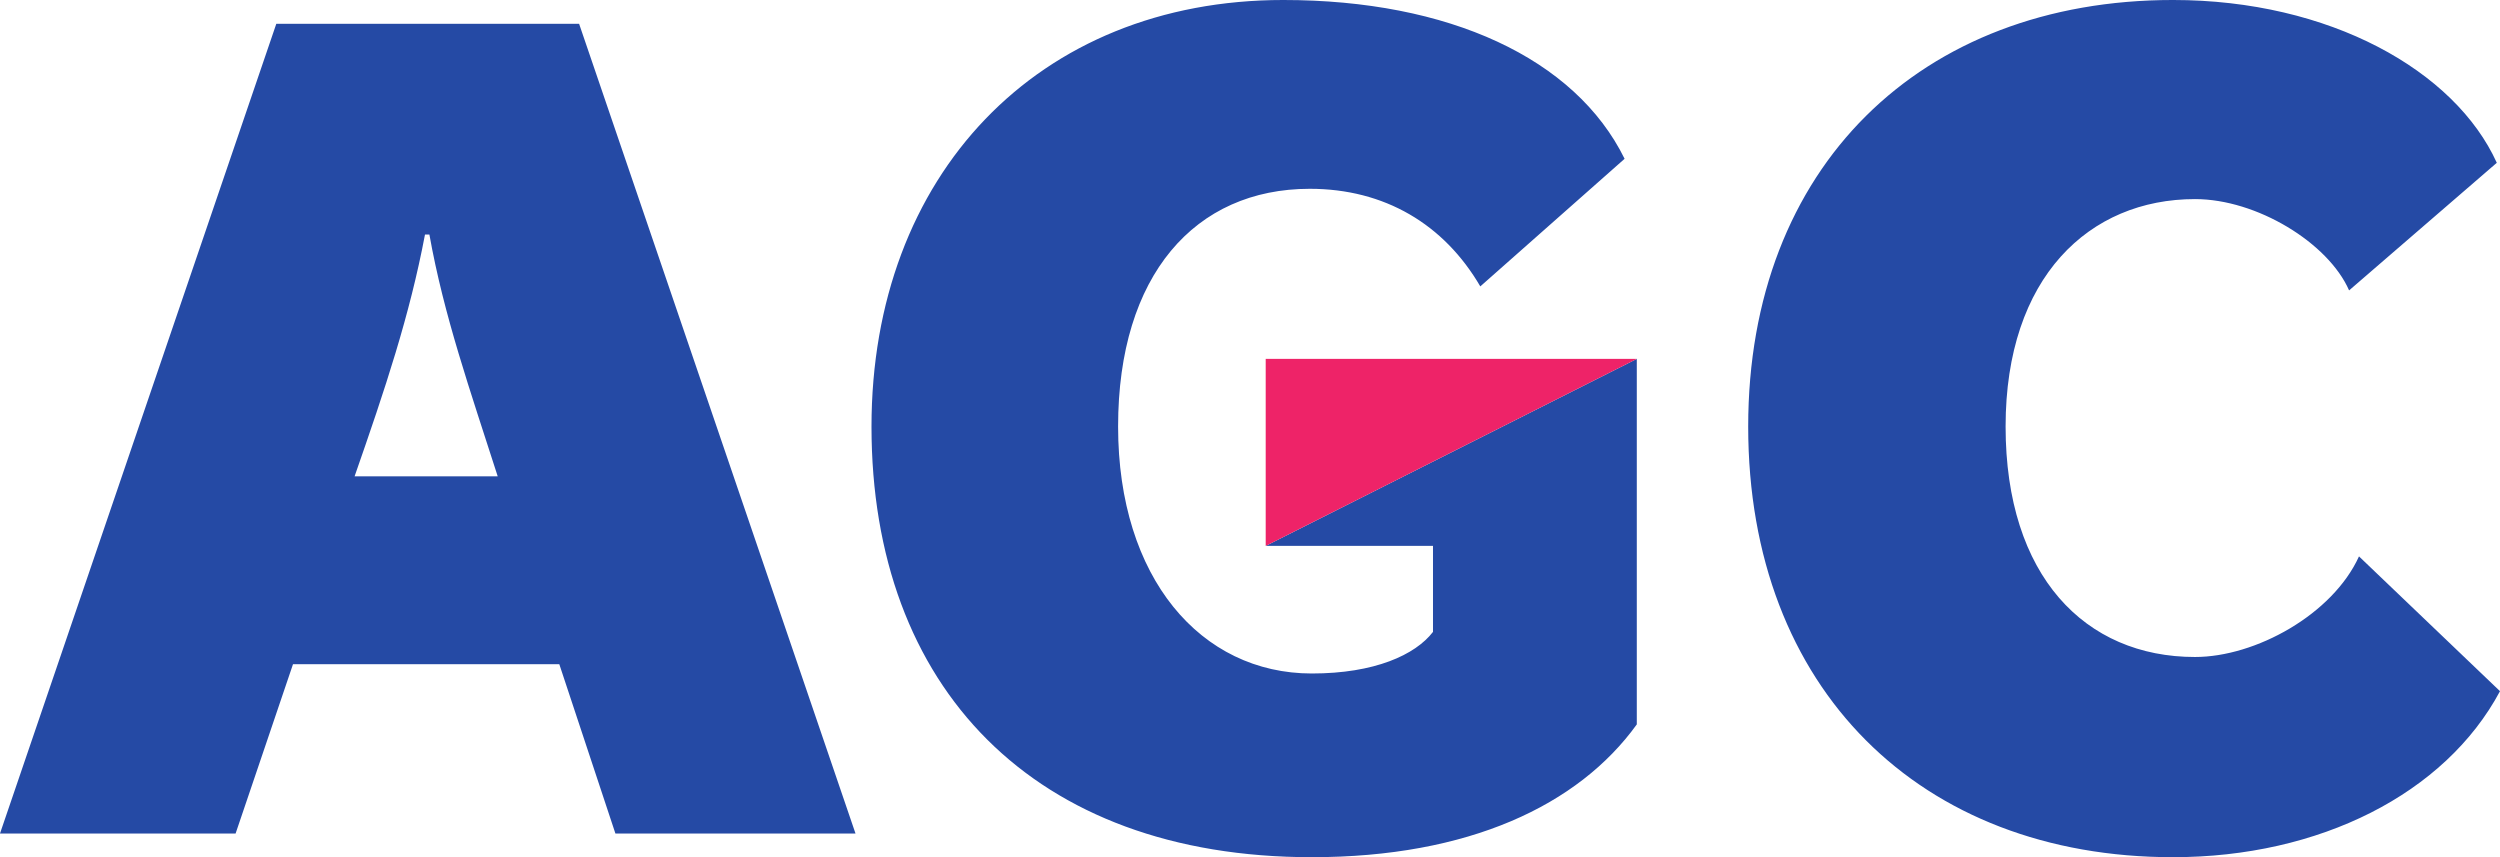 <svg enable-background="new 0 0 2500 857.2" viewBox="0 0 2500 857.2" xmlns="http://www.w3.org/2000/svg"><path d="m855.5 833.5-276.4-809.7h-302.8l-276.3 809.7h235.6l57.4-169.3h266.3l56.1 169.3zm-357.8-357.2h-143.1c30.8-88.2 55.1-160.9 70.4-241.8h4.4c14.4 80.9 40.7 155.7 68.3 241.8m814.1 380.9c-278.5 0-440.3-170.1-440.3-430.6 0-251.2 166.3-426.6 411.8-426.6 165.1 0 291.8 58.1 341.3 158.8l-144.3 127.6c-36.3-62.2-95.8-97.6-170.5-97.6-114.7 0-191.7 86.2-191.7 237.7s82.7 247 193.7 247c62.8 0 103.5-18.6 121.2-41.6v-86h-167.3l371.1-187v365.5c-58.4 81-168.4 132.8-325 132.8m861.2 0c-252.2 0-424.8-167.9-424.8-430.6 0-259.6 172.5-426.6 424.8-426.6 156.4 0 281.9 70.5 323.8 162.8l-147.7 127.6c-20.9-47.6-92.4-91.3-154.1-91.3-105.7 0-189.4 78-189.4 227.4 0 149.5 79.4 230.5 189.4 230.5 60.5 0 137.6-42.5 164-100.6l141 134.8c-55 102.8-180.7 166-327 166" fill="#254aa5"/><path d="m1265.7 545.9v-187h371.1z" fill="#ee2368"/></svg>